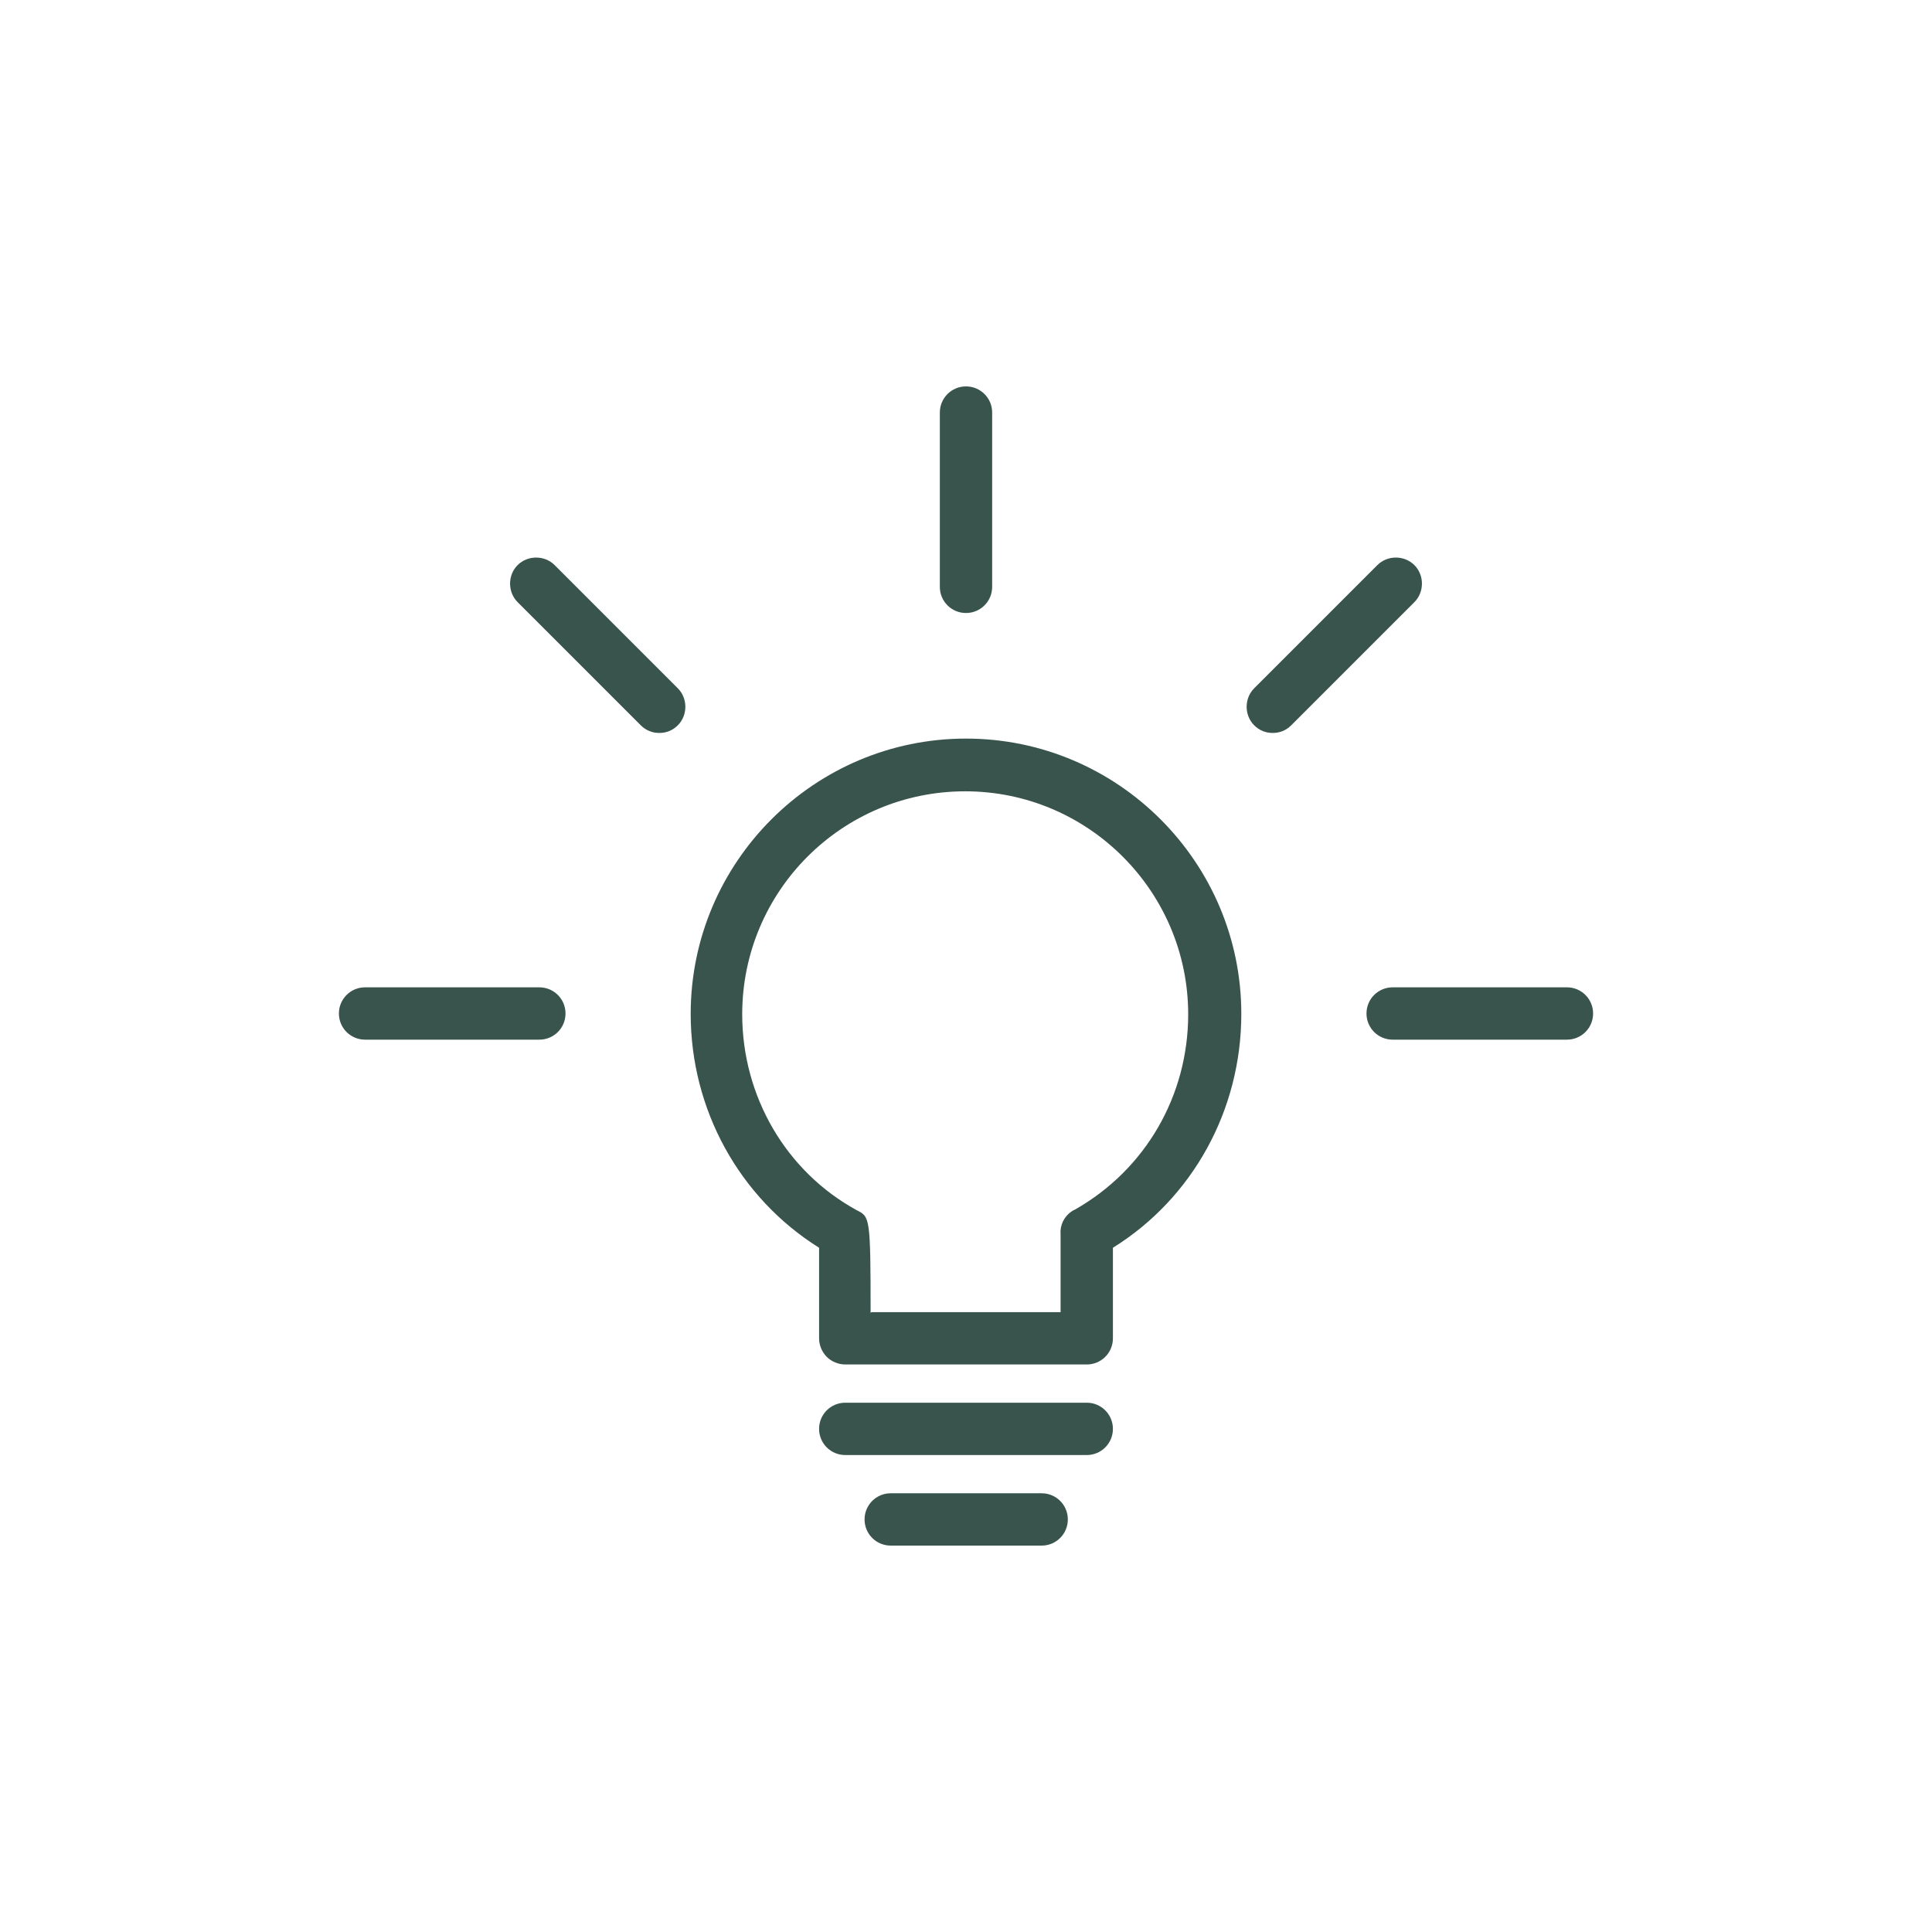 <?xml version="1.0" encoding="UTF-8"?>
<svg id="Calque_2" data-name="Calque 2" xmlns="http://www.w3.org/2000/svg" viewBox="0 0 48 48">
  <defs>
    <style>
      .cls-1 {
        fill: #fff;
      }

      .cls-2 {
        fill: #38544c;
      }
    </style>
  </defs>
  <g id="icons">
    <g>
      <rect class="cls-1" width="48" height="48"/>
      <g>
        <path class="cls-2" d="M25.88,38.4h-3.75c-.36,0-.65-.29-.65-.65s.29-.65.65-.65h3.75c.36,0,.65.29.65.65s-.29.65-.65.65Z"/>
        <path class="cls-2" d="M27,36.15h-6c-.36,0-.65-.29-.65-.65s.29-.65.65-.65h6c.36,0,.65.29.65.65s-.29.65-.65.65Z"/>
        <path class="cls-2" d="M27,33.9h-6c-.17,0-.34-.07-.46-.19s-.19-.29-.19-.46c0,0,0-1.54,0-2.25-1.98-1.24-3.19-3.43-3.19-5.81,0-3.77,3.07-6.84,6.84-6.84s6.84,3.07,6.84,6.84c0,2.39-1.21,4.58-3.19,5.81v2.25c0,.36-.29.65-.65.65ZM21.65,32.6h4.7v-1.93c-.02-.22.08-.44.27-.57h0s0,0,0,0c0,0,0,0,0,0,0,0,0,0,0,0h0s0,0,0,0c0,0,0,0,0,0,0,0,0,0,0,0,0,0,0,0,0,0,0,0,0,0,0,0,0,0,0,0,0,0,0,0,0,0,0,0,0,0,0,0,0,0,0,0,0,0,0,0,0,0,0,0,0,0,.03-.02.06-.04.09-.05,1.76-1,2.81-2.84,2.81-4.85,0-3.05-2.48-5.54-5.54-5.54s-5.54,2.48-5.54,5.54c0,2.04,1.09,3.91,2.85,4.87.32.16.34.17.34,2.55Z"/>
        <path class="cls-2" d="M38.93,25.83h-4.33c-.36,0-.65-.29-.65-.65s.29-.65.65-.65h4.33c.36,0,.65.29.65.65s-.29.65-.65.65ZM13.4,25.83h-4.33c-.36,0-.65-.29-.65-.65s.29-.65.65-.65h4.33c.36,0,.65.29.65.65s-.29.65-.65.65ZM31.62,18.21c-.17,0-.33-.06-.46-.19-.25-.25-.25-.67,0-.92l3.06-3.06c.25-.25.67-.25.92,0,.25.25.25.67,0,.92l-3.06,3.06c-.13.13-.29.19-.46.19ZM16.38,18.21c-.17,0-.33-.06-.46-.19l-3.06-3.06c-.25-.25-.25-.67,0-.92.25-.25.67-.25.92,0l3.06,3.06c.25.25.25.67,0,.92-.13.13-.29.19-.46.19ZM24,15.23c-.36,0-.65-.29-.65-.65v-4.33c0-.36.29-.65.65-.65s.65.29.65.65v4.33c0,.36-.29.65-.65.65Z"/>
      </g>
    </g>
  </g>
</svg>